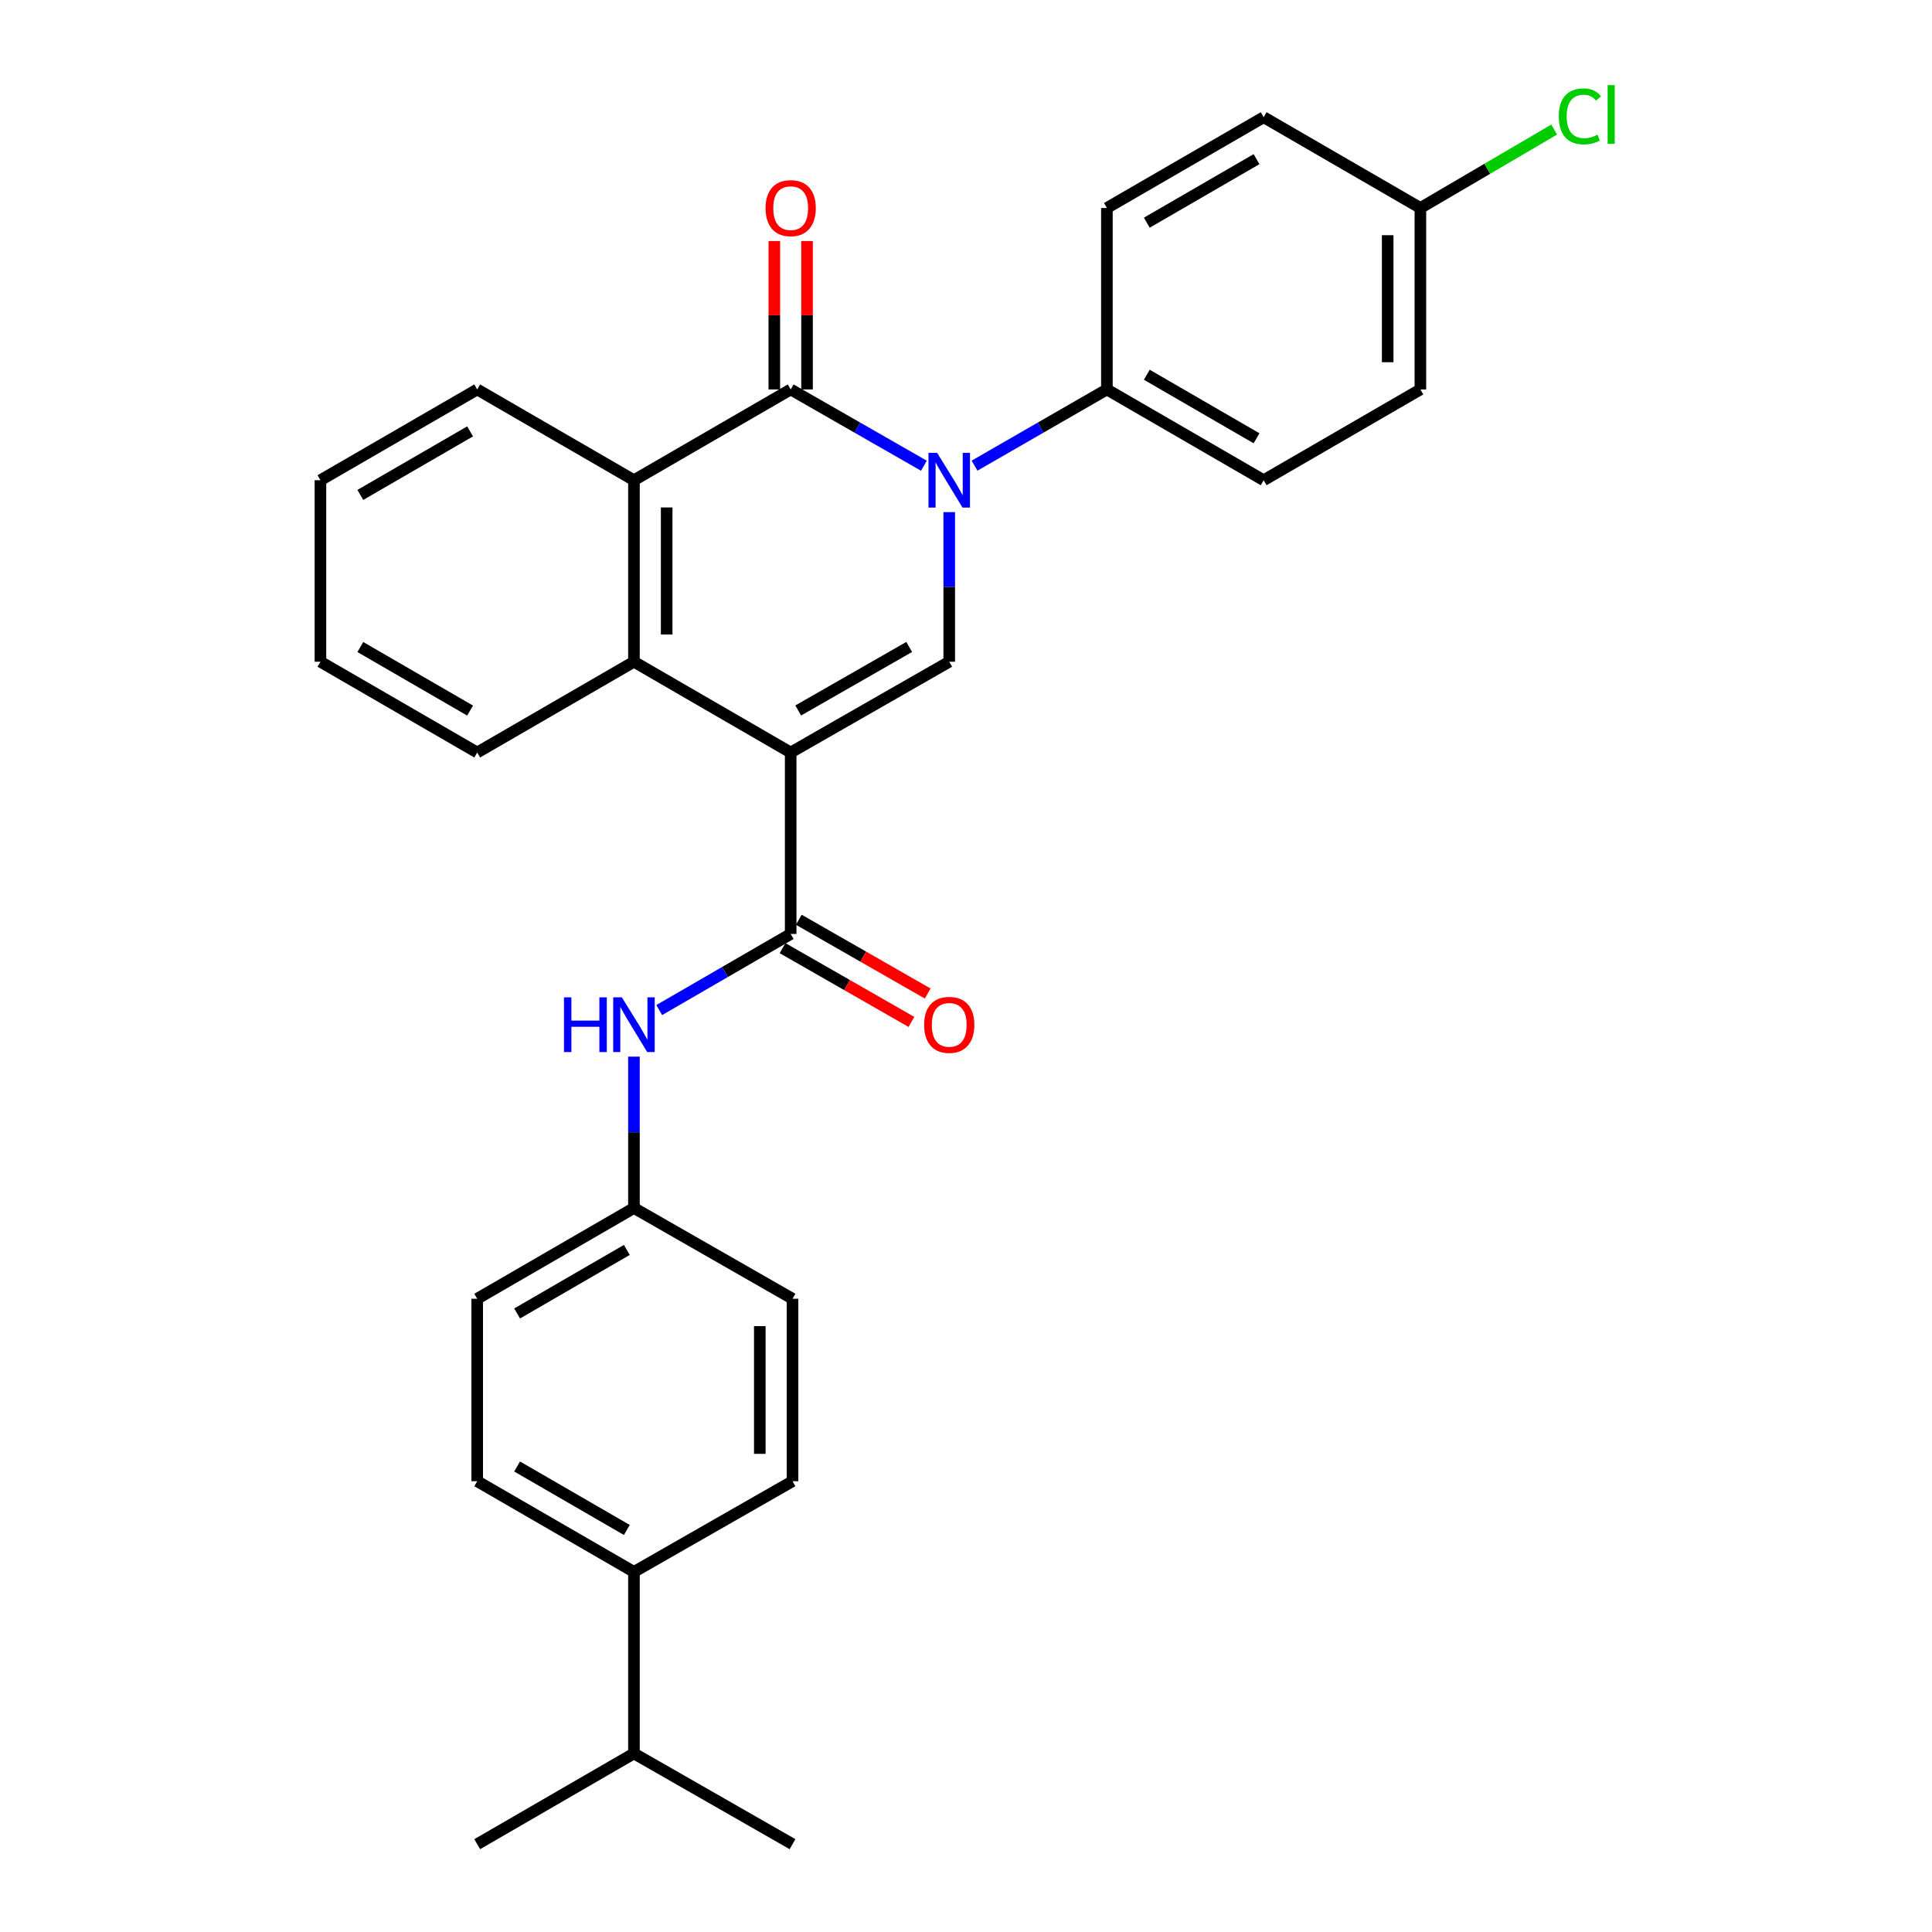 <?xml version='1.0' encoding='iso-8859-1'?>
<svg version='1.1' baseProfile='full'
              xmlns='http://www.w3.org/2000/svg'
                      xmlns:rdkit='http://www.rdkit.org/xml'
                      xmlns:xlink='http://www.w3.org/1999/xlink'
                  xml:space='preserve'
width='1000px' height='1000px' viewBox='0 0 1000 1000'>
<!-- END OF HEADER -->
<rect style='opacity:1.0;fill:#FFFFFF;stroke:none' width='1000' height='1000' x='0' y='0'> </rect>
<path class='bond-2' d='M 409.256,389.492 L 491.322,342.512' style='fill:none;fill-rule:evenodd;stroke:#000000;stroke-width:6px;stroke-linecap:butt;stroke-linejoin:miter;stroke-opacity:1' />
<path class='bond-2' d='M 413.152,367.746 L 470.598,334.861' style='fill:none;fill-rule:evenodd;stroke:#000000;stroke-width:6px;stroke-linecap:butt;stroke-linejoin:miter;stroke-opacity:1' />
<path class='bond-3' d='M 409.256,389.492 L 409.256,483.413' style='fill:none;fill-rule:evenodd;stroke:#000000;stroke-width:6px;stroke-linecap:butt;stroke-linejoin:miter;stroke-opacity:1' />
<path class='bond-4' d='M 409.256,389.492 L 328.131,342.512' style='fill:none;fill-rule:evenodd;stroke:#000000;stroke-width:6px;stroke-linecap:butt;stroke-linejoin:miter;stroke-opacity:1' />
<path class='bond-0' d='M 491.322,265.071 L 491.322,303.792' style='fill:none;fill-rule:evenodd;stroke:#0000FF;stroke-width:6px;stroke-linecap:butt;stroke-linejoin:miter;stroke-opacity:1' />
<path class='bond-0' d='M 491.322,303.792 L 491.322,342.512' style='fill:none;fill-rule:evenodd;stroke:#000000;stroke-width:6px;stroke-linecap:butt;stroke-linejoin:miter;stroke-opacity:1' />
<path class='bond-7' d='M 504.416,241.023 L 538.672,221.298' style='fill:none;fill-rule:evenodd;stroke:#0000FF;stroke-width:6px;stroke-linecap:butt;stroke-linejoin:miter;stroke-opacity:1' />
<path class='bond-7' d='M 538.672,221.298 L 572.927,201.573' style='fill:none;fill-rule:evenodd;stroke:#000000;stroke-width:6px;stroke-linecap:butt;stroke-linejoin:miter;stroke-opacity:1' />
<path class='bond-29' d='M 478.218,241.059 L 443.737,221.316' style='fill:none;fill-rule:evenodd;stroke:#0000FF;stroke-width:6px;stroke-linecap:butt;stroke-linejoin:miter;stroke-opacity:1' />
<path class='bond-29' d='M 443.737,221.316 L 409.256,201.573' style='fill:none;fill-rule:evenodd;stroke:#000000;stroke-width:6px;stroke-linecap:butt;stroke-linejoin:miter;stroke-opacity:1' />
<path class='bond-1' d='M 409.256,201.573 L 328.131,248.562' style='fill:none;fill-rule:evenodd;stroke:#000000;stroke-width:6px;stroke-linecap:butt;stroke-linejoin:miter;stroke-opacity:1' />
<path class='bond-8' d='M 417.724,201.573 L 417.724,163.167' style='fill:none;fill-rule:evenodd;stroke:#000000;stroke-width:6px;stroke-linecap:butt;stroke-linejoin:miter;stroke-opacity:1' />
<path class='bond-8' d='M 417.724,163.167 L 417.724,124.76' style='fill:none;fill-rule:evenodd;stroke:#FF0000;stroke-width:6px;stroke-linecap:butt;stroke-linejoin:miter;stroke-opacity:1' />
<path class='bond-8' d='M 400.788,201.573 L 400.788,163.167' style='fill:none;fill-rule:evenodd;stroke:#000000;stroke-width:6px;stroke-linecap:butt;stroke-linejoin:miter;stroke-opacity:1' />
<path class='bond-8' d='M 400.788,163.167 L 400.788,124.76' style='fill:none;fill-rule:evenodd;stroke:#FF0000;stroke-width:6px;stroke-linecap:butt;stroke-linejoin:miter;stroke-opacity:1' />
<path class='bond-6' d='M 409.256,483.413 L 375.235,503.111' style='fill:none;fill-rule:evenodd;stroke:#000000;stroke-width:6px;stroke-linecap:butt;stroke-linejoin:miter;stroke-opacity:1' />
<path class='bond-6' d='M 375.235,503.111 L 341.214,522.808' style='fill:none;fill-rule:evenodd;stroke:#0000FF;stroke-width:6px;stroke-linecap:butt;stroke-linejoin:miter;stroke-opacity:1' />
<path class='bond-9' d='M 405.049,490.763 L 438.401,509.851' style='fill:none;fill-rule:evenodd;stroke:#000000;stroke-width:6px;stroke-linecap:butt;stroke-linejoin:miter;stroke-opacity:1' />
<path class='bond-9' d='M 438.401,509.851 L 471.752,528.94' style='fill:none;fill-rule:evenodd;stroke:#FF0000;stroke-width:6px;stroke-linecap:butt;stroke-linejoin:miter;stroke-opacity:1' />
<path class='bond-9' d='M 413.462,476.064 L 446.813,495.152' style='fill:none;fill-rule:evenodd;stroke:#000000;stroke-width:6px;stroke-linecap:butt;stroke-linejoin:miter;stroke-opacity:1' />
<path class='bond-9' d='M 446.813,495.152 L 480.165,514.241' style='fill:none;fill-rule:evenodd;stroke:#FF0000;stroke-width:6px;stroke-linecap:butt;stroke-linejoin:miter;stroke-opacity:1' />
<path class='bond-5' d='M 328.131,342.512 L 328.131,248.562' style='fill:none;fill-rule:evenodd;stroke:#000000;stroke-width:6px;stroke-linecap:butt;stroke-linejoin:miter;stroke-opacity:1' />
<path class='bond-5' d='M 345.067,328.42 L 345.067,262.655' style='fill:none;fill-rule:evenodd;stroke:#000000;stroke-width:6px;stroke-linecap:butt;stroke-linejoin:miter;stroke-opacity:1' />
<path class='bond-23' d='M 328.131,342.512 L 247.005,389.492' style='fill:none;fill-rule:evenodd;stroke:#000000;stroke-width:6px;stroke-linecap:butt;stroke-linejoin:miter;stroke-opacity:1' />
<path class='bond-24' d='M 328.131,248.562 L 247.005,201.573' style='fill:none;fill-rule:evenodd;stroke:#000000;stroke-width:6px;stroke-linecap:butt;stroke-linejoin:miter;stroke-opacity:1' />
<path class='bond-13' d='M 328.131,546.915 L 328.131,586.085' style='fill:none;fill-rule:evenodd;stroke:#0000FF;stroke-width:6px;stroke-linecap:butt;stroke-linejoin:miter;stroke-opacity:1' />
<path class='bond-13' d='M 328.131,586.085 L 328.131,625.255' style='fill:none;fill-rule:evenodd;stroke:#000000;stroke-width:6px;stroke-linecap:butt;stroke-linejoin:miter;stroke-opacity:1' />
<path class='bond-11' d='M 572.927,201.573 L 654.071,248.562' style='fill:none;fill-rule:evenodd;stroke:#000000;stroke-width:6px;stroke-linecap:butt;stroke-linejoin:miter;stroke-opacity:1' />
<path class='bond-11' d='M 593.586,193.965 L 650.387,226.858' style='fill:none;fill-rule:evenodd;stroke:#000000;stroke-width:6px;stroke-linecap:butt;stroke-linejoin:miter;stroke-opacity:1' />
<path class='bond-12' d='M 572.927,201.573 L 572.927,107.652' style='fill:none;fill-rule:evenodd;stroke:#000000;stroke-width:6px;stroke-linecap:butt;stroke-linejoin:miter;stroke-opacity:1' />
<path class='bond-10' d='M 328.131,813.607 L 247.005,766.674' style='fill:none;fill-rule:evenodd;stroke:#000000;stroke-width:6px;stroke-linecap:butt;stroke-linejoin:miter;stroke-opacity:1' />
<path class='bond-10' d='M 324.443,791.907 L 267.655,759.054' style='fill:none;fill-rule:evenodd;stroke:#000000;stroke-width:6px;stroke-linecap:butt;stroke-linejoin:miter;stroke-opacity:1' />
<path class='bond-17' d='M 328.131,813.607 L 328.131,907.575' style='fill:none;fill-rule:evenodd;stroke:#000000;stroke-width:6px;stroke-linecap:butt;stroke-linejoin:miter;stroke-opacity:1' />
<path class='bond-31' d='M 328.131,813.607 L 410.206,766.674' style='fill:none;fill-rule:evenodd;stroke:#000000;stroke-width:6px;stroke-linecap:butt;stroke-linejoin:miter;stroke-opacity:1' />
<path class='bond-21' d='M 654.071,248.562 L 735.196,201.573' style='fill:none;fill-rule:evenodd;stroke:#000000;stroke-width:6px;stroke-linecap:butt;stroke-linejoin:miter;stroke-opacity:1' />
<path class='bond-20' d='M 572.927,107.652 L 654.071,60.672' style='fill:none;fill-rule:evenodd;stroke:#000000;stroke-width:6px;stroke-linecap:butt;stroke-linejoin:miter;stroke-opacity:1' />
<path class='bond-20' d='M 593.585,115.262 L 650.385,82.376' style='fill:none;fill-rule:evenodd;stroke:#000000;stroke-width:6px;stroke-linecap:butt;stroke-linejoin:miter;stroke-opacity:1' />
<path class='bond-18' d='M 328.131,625.255 L 410.206,672.235' style='fill:none;fill-rule:evenodd;stroke:#000000;stroke-width:6px;stroke-linecap:butt;stroke-linejoin:miter;stroke-opacity:1' />
<path class='bond-19' d='M 328.131,625.255 L 247.005,672.235' style='fill:none;fill-rule:evenodd;stroke:#000000;stroke-width:6px;stroke-linecap:butt;stroke-linejoin:miter;stroke-opacity:1' />
<path class='bond-19' d='M 324.449,646.959 L 267.662,679.844' style='fill:none;fill-rule:evenodd;stroke:#000000;stroke-width:6px;stroke-linecap:butt;stroke-linejoin:miter;stroke-opacity:1' />
<path class='bond-14' d='M 247.005,766.674 L 247.005,672.235' style='fill:none;fill-rule:evenodd;stroke:#000000;stroke-width:6px;stroke-linecap:butt;stroke-linejoin:miter;stroke-opacity:1' />
<path class='bond-15' d='M 410.206,766.674 L 410.206,672.235' style='fill:none;fill-rule:evenodd;stroke:#000000;stroke-width:6px;stroke-linecap:butt;stroke-linejoin:miter;stroke-opacity:1' />
<path class='bond-15' d='M 393.27,752.508 L 393.27,686.401' style='fill:none;fill-rule:evenodd;stroke:#000000;stroke-width:6px;stroke-linecap:butt;stroke-linejoin:miter;stroke-opacity:1' />
<path class='bond-16' d='M 735.196,107.652 L 654.071,60.672' style='fill:none;fill-rule:evenodd;stroke:#000000;stroke-width:6px;stroke-linecap:butt;stroke-linejoin:miter;stroke-opacity:1' />
<path class='bond-22' d='M 735.196,107.652 L 769.818,87.354' style='fill:none;fill-rule:evenodd;stroke:#000000;stroke-width:6px;stroke-linecap:butt;stroke-linejoin:miter;stroke-opacity:1' />
<path class='bond-22' d='M 769.818,87.354 L 804.439,67.056' style='fill:none;fill-rule:evenodd;stroke:#00CC00;stroke-width:6px;stroke-linecap:butt;stroke-linejoin:miter;stroke-opacity:1' />
<path class='bond-32' d='M 735.196,107.652 L 735.196,201.573' style='fill:none;fill-rule:evenodd;stroke:#000000;stroke-width:6px;stroke-linecap:butt;stroke-linejoin:miter;stroke-opacity:1' />
<path class='bond-32' d='M 718.26,121.74 L 718.26,187.485' style='fill:none;fill-rule:evenodd;stroke:#000000;stroke-width:6px;stroke-linecap:butt;stroke-linejoin:miter;stroke-opacity:1' />
<path class='bond-25' d='M 328.131,907.575 L 410.206,954.545' style='fill:none;fill-rule:evenodd;stroke:#000000;stroke-width:6px;stroke-linecap:butt;stroke-linejoin:miter;stroke-opacity:1' />
<path class='bond-26' d='M 328.131,907.575 L 247.005,954.545' style='fill:none;fill-rule:evenodd;stroke:#000000;stroke-width:6px;stroke-linecap:butt;stroke-linejoin:miter;stroke-opacity:1' />
<path class='bond-28' d='M 247.005,389.492 L 165.852,342.512' style='fill:none;fill-rule:evenodd;stroke:#000000;stroke-width:6px;stroke-linecap:butt;stroke-linejoin:miter;stroke-opacity:1' />
<path class='bond-28' d='M 243.318,367.787 L 186.51,334.902' style='fill:none;fill-rule:evenodd;stroke:#000000;stroke-width:6px;stroke-linecap:butt;stroke-linejoin:miter;stroke-opacity:1' />
<path class='bond-30' d='M 247.005,201.573 L 165.852,248.562' style='fill:none;fill-rule:evenodd;stroke:#000000;stroke-width:6px;stroke-linecap:butt;stroke-linejoin:miter;stroke-opacity:1' />
<path class='bond-30' d='M 243.319,223.278 L 186.512,256.171' style='fill:none;fill-rule:evenodd;stroke:#000000;stroke-width:6px;stroke-linecap:butt;stroke-linejoin:miter;stroke-opacity:1' />
<path class='bond-27' d='M 165.852,248.562 L 165.852,342.512' style='fill:none;fill-rule:evenodd;stroke:#000000;stroke-width:6px;stroke-linecap:butt;stroke-linejoin:miter;stroke-opacity:1' />
<path  class='atom-1' d='M 485.062 234.402
L 494.342 249.402
Q 495.262 250.882, 496.742 253.562
Q 498.222 256.242, 498.302 256.402
L 498.302 234.402
L 502.062 234.402
L 502.062 262.722
L 498.182 262.722
L 488.222 246.322
Q 487.062 244.402, 485.822 242.202
Q 484.622 240.002, 484.262 239.322
L 484.262 262.722
L 480.582 262.722
L 480.582 234.402
L 485.062 234.402
' fill='#0000FF'/>
<path  class='atom-7' d='M 291.911 516.224
L 295.751 516.224
L 295.751 528.264
L 310.231 528.264
L 310.231 516.224
L 314.071 516.224
L 314.071 544.544
L 310.231 544.544
L 310.231 531.464
L 295.751 531.464
L 295.751 544.544
L 291.911 544.544
L 291.911 516.224
' fill='#0000FF'/>
<path  class='atom-7' d='M 321.871 516.224
L 331.151 531.224
Q 332.071 532.704, 333.551 535.384
Q 335.031 538.064, 335.111 538.224
L 335.111 516.224
L 338.871 516.224
L 338.871 544.544
L 334.991 544.544
L 325.031 528.144
Q 323.871 526.224, 322.631 524.024
Q 321.431 521.824, 321.071 521.144
L 321.071 544.544
L 317.391 544.544
L 317.391 516.224
L 321.871 516.224
' fill='#0000FF'/>
<path  class='atom-9' d='M 396.256 107.732
Q 396.256 100.932, 399.616 97.132
Q 402.976 93.332, 409.256 93.332
Q 415.536 93.332, 418.896 97.132
Q 422.256 100.932, 422.256 107.732
Q 422.256 114.612, 418.856 118.532
Q 415.456 122.412, 409.256 122.412
Q 403.016 122.412, 399.616 118.532
Q 396.256 114.652, 396.256 107.732
M 409.256 119.212
Q 413.576 119.212, 415.896 116.332
Q 418.256 113.412, 418.256 107.732
Q 418.256 102.172, 415.896 99.372
Q 413.576 96.532, 409.256 96.532
Q 404.936 96.532, 402.576 99.332
Q 400.256 102.132, 400.256 107.732
Q 400.256 113.452, 402.576 116.332
Q 404.936 119.212, 409.256 119.212
' fill='#FF0000'/>
<path  class='atom-10' d='M 478.322 530.464
Q 478.322 523.664, 481.682 519.864
Q 485.042 516.064, 491.322 516.064
Q 497.602 516.064, 500.962 519.864
Q 504.322 523.664, 504.322 530.464
Q 504.322 537.344, 500.922 541.264
Q 497.522 545.144, 491.322 545.144
Q 485.082 545.144, 481.682 541.264
Q 478.322 537.384, 478.322 530.464
M 491.322 541.944
Q 495.642 541.944, 497.962 539.064
Q 500.322 536.144, 500.322 530.464
Q 500.322 524.904, 497.962 522.104
Q 495.642 519.264, 491.322 519.264
Q 487.002 519.264, 484.642 522.064
Q 482.322 524.864, 482.322 530.464
Q 482.322 536.184, 484.642 539.064
Q 487.002 541.944, 491.322 541.944
' fill='#FF0000'/>
<path  class='atom-23' d='M 806.832 60.231
Q 806.832 53.191, 810.112 49.511
Q 813.432 45.791, 819.712 45.791
Q 825.552 45.791, 828.672 49.911
L 826.032 52.071
Q 823.752 49.071, 819.712 49.071
Q 815.432 49.071, 813.152 51.951
Q 810.912 54.791, 810.912 60.231
Q 810.912 65.831, 813.232 68.711
Q 815.592 71.591, 820.152 71.591
Q 823.272 71.591, 826.912 69.711
L 828.032 72.711
Q 826.552 73.671, 824.312 74.231
Q 822.072 74.791, 819.592 74.791
Q 813.432 74.791, 810.112 71.031
Q 806.832 67.271, 806.832 60.231
' fill='#00CC00'/>
<path  class='atom-23' d='M 832.112 44.071
L 835.792 44.071
L 835.792 74.431
L 832.112 74.431
L 832.112 44.071
' fill='#00CC00'/>
</svg>
